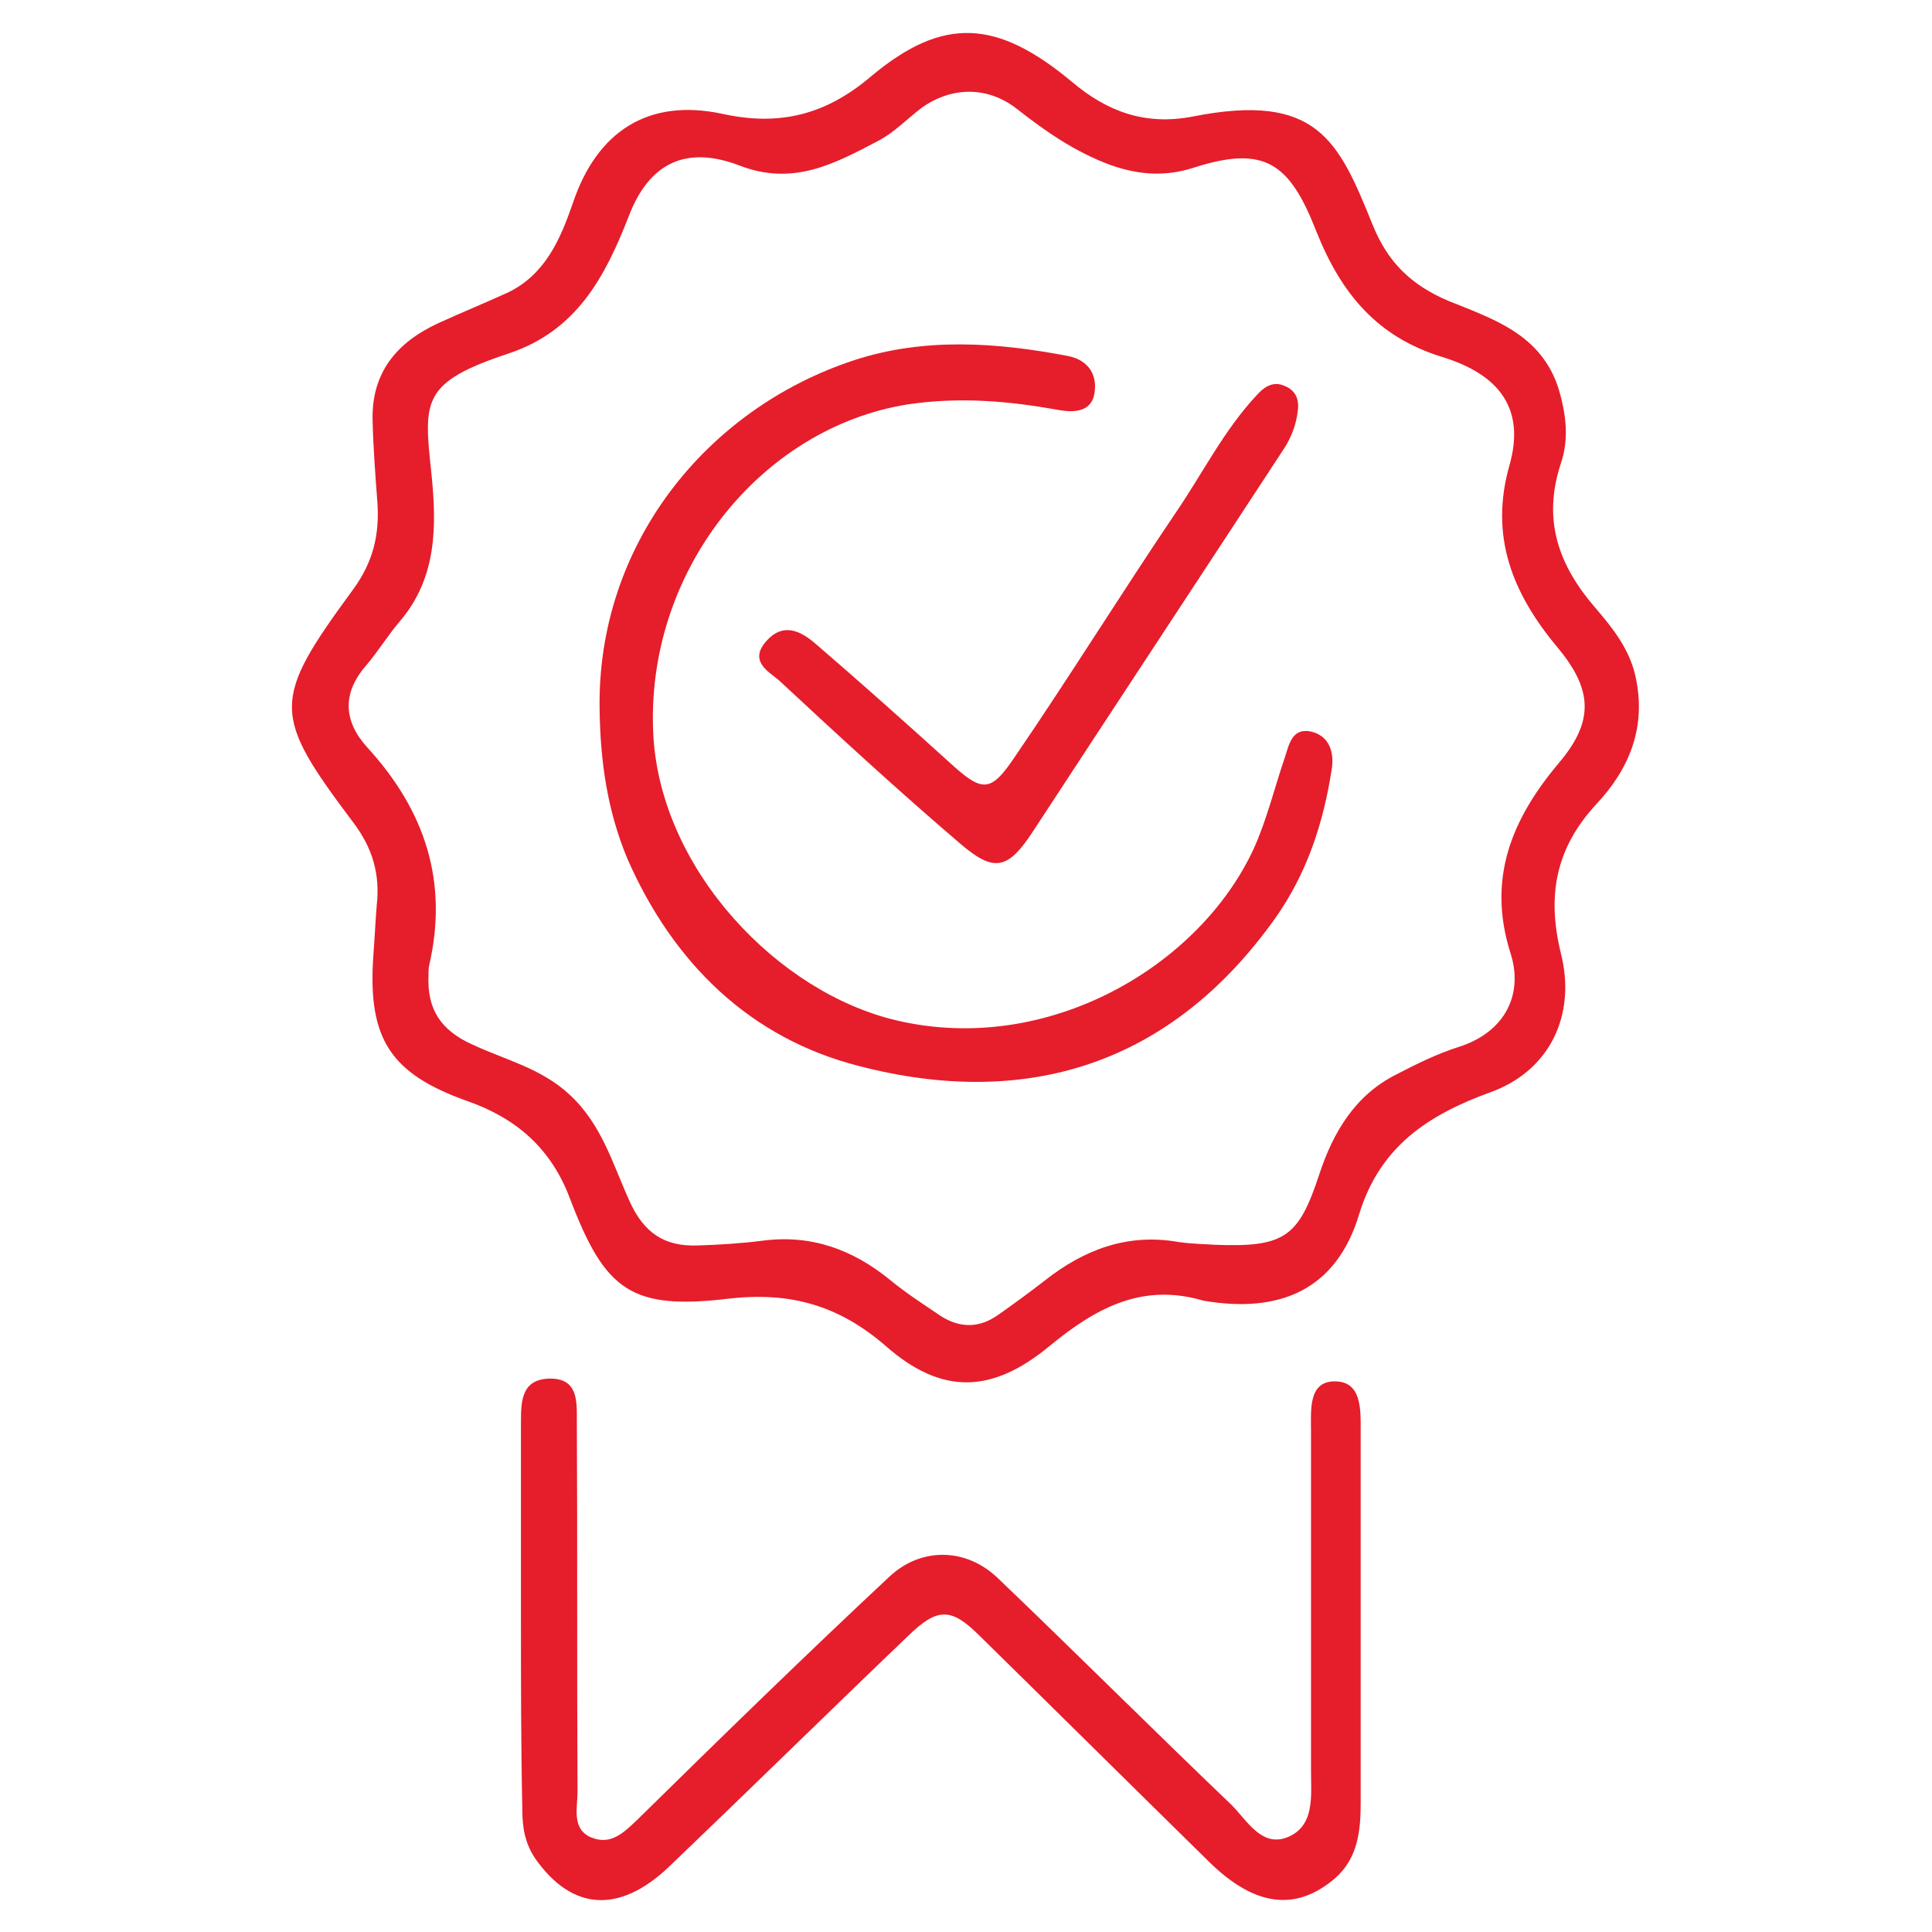 <?xml version="1.0" encoding="utf-8"?>
<!-- Generator: Adobe Illustrator 25.4.1, SVG Export Plug-In . SVG Version: 6.00 Build 0)  -->
<svg version="1.1" id="Layer_1" xmlns="http://www.w3.org/2000/svg" xmlns:xlink="http://www.w3.org/1999/xlink" x="0px" y="0px"
	 viewBox="0 0 280 280" style="enable-background:new 0 0 280 280;" xml:space="preserve">
<style type="text/css">
	.st0{fill:#E61D2B;}
	.st1{display:none;}
	.st2{display:inline;fill:#E61D2B;}
</style>
<g>
	<path class="st0" d="M174.4,188.5c-8.8-2.6-15.5,1-22.2,6.5c-8.4,7-15.7,7.2-23.8,0.1c-6.8-5.9-13.8-7.9-22.7-6.9
		c-14.2,1.7-18-1.1-23.1-14.5c-2.7-7.2-7.7-11.6-14.8-14.1c-11.3-4-14.5-9.1-13.7-21c0.2-2.5,0.3-5,0.5-7.4c0.5-4.5-0.6-8.3-3.4-12
		c-11.8-15.7-11.9-17.6,0-33.8c2.9-4,3.8-7.9,3.5-12.5c-0.3-4-0.6-7.9-0.7-11.9c-0.2-7,3.5-11.4,9.6-14.2c3.3-1.5,6.7-2.9,10-4.4
		c5.4-2.6,7.6-7.7,9.4-12.9c3.5-10.5,11-15.3,21.7-13c8.2,1.8,14.9,0.2,21.5-5.4c10.5-8.8,18.3-8.3,29.2,0.8
		c5.1,4.3,10.6,6.3,17.4,5c18.1-3.6,21.2,3.5,26.1,15.6c2.2,5.5,5.6,8.8,11,11.1c6.4,2.6,13.5,4.8,16,12.8c1.1,3.7,1.5,7.3,0.3,10.8
		c-2.7,8.2-0.3,14.8,5.1,21c2.4,2.8,4.8,5.8,5.7,9.7c1.7,7.5-0.9,13.6-5.7,18.7c-5.9,6.4-7.1,13.3-5.1,21.5
		c2.3,9-1.6,17.1-10.2,20.2c-9.1,3.3-16,7.9-19,17.6C193.7,187,185.4,190.4,174.4,188.5z M176,180.4c10.2,0.4,12.2-1.1,15.2-10.2
		c2-6.1,5.2-11.5,11.2-14.5c2.9-1.5,5.9-3,9.1-4c6.8-2.2,9.3-7.8,7.4-13.6c-3.4-10.8,0.2-19.4,7-27.5c5.1-6,5-10.6-0.2-16.8
		c-6.5-7.8-9.9-16.1-6.9-26.5c2.2-7.9-1.3-13-9.9-15.6c-9.3-2.9-14.5-9.1-18.1-18.1c-3.9-10-7.5-12.6-17.8-9.3
		c-4,1.3-7.9,1.1-12.1-0.4c-5.1-1.9-9.3-4.8-13.5-8.1c-4.2-3.3-9.4-3.3-13.8-0.2c-2.1,1.6-4,3.6-6.3,4.8c-6.3,3.3-12.3,6.6-20.1,3.6
		c-6.5-2.5-12.7-1.6-16.1,7.4c-3.4,8.7-7.5,16.5-17.3,19.8C61.1,55.4,61.4,58,62.5,68.4c0.8,7.7,0.9,15.3-4.6,21.7
		c-1.7,2-3.1,4.3-4.8,6.3c-3.6,4.1-3.3,8.2,0.2,12c8.3,9.1,11.7,19.4,8.9,31.5c-0.1,0.5-0.1,1-0.1,1.5c-0.2,4.8,1.7,7.9,6.4,10
		c4.7,2.2,9.9,3.4,14,7.2c4.7,4.3,6.3,10.1,8.7,15.4c2.1,4.7,5.1,6.7,10,6.5c3.1-0.1,6.3-0.3,9.4-0.7c7-0.9,13,1.3,18.4,5.7
		c2.3,1.9,4.8,3.5,7.3,5.2c2.8,1.8,5.6,1.8,8.3-0.1c2.3-1.6,4.6-3.3,6.8-5c5.7-4.5,12-6.9,19.4-5.6
		C172.8,180.3,174.8,180.3,176,180.4z"/>
	<path class="st0" d="M75.5,234.3c0-9.5,0-18.9,0-28.4c0-3,0.2-6,4.1-6.1c4.2-0.1,4,3.3,4,6.1c0.1,17.9,0,35.8,0.1,53.8
		c0,2.3-0.9,5.4,2,6.6c2.9,1.2,4.8-0.8,6.8-2.7c12-11.8,24.1-23.6,36.4-35.1c4.6-4.3,11.1-4.2,15.7,0.2c11.4,10.9,22.5,22,33.9,32.9
		c2.2,2.2,4.3,6.1,8,4.7c4.1-1.6,3.5-6,3.5-9.6c0-16.4,0-32.9,0-49.3c0-3-0.4-7.1,3.3-7.2c4.1-0.1,3.9,4.1,3.9,7.3
		c0,17.9,0,35.8,0,53.8c0,4-0.4,8-3.7,10.9c-5.7,4.9-11.7,4.1-18.3-2.4c-11.1-10.9-22.1-21.8-33.2-32.7c-4.1-4.1-6.1-4.2-10.4,0
		c-11.6,11.1-23.1,22.4-34.7,33.5c-7.2,6.8-14,6.3-19.3-1.2c-1.5-2.2-1.9-4.5-1.9-7.1C75.5,252.9,75.5,243.6,75.5,234.3
		C75.5,234.3,75.5,234.3,75.5,234.3z"/>
	<path class="st0" d="M86.9,102.8c-0.4-23.7,15.3-43.5,36.9-50.6c10.1-3.3,20.6-2.6,31-0.6c3,0.6,4.3,2.8,3.8,5.5
		c-0.5,2.7-3.1,2.7-5.3,2.3c-7.2-1.3-14.2-1.9-21.7-0.8c-21.5,3.4-38.3,24.5-36.9,48.2c1.2,19.4,18.1,37.1,35.3,41.1
		c21.8,5.1,43.8-7.8,51.7-24.9c1.9-4.2,3-8.8,4.5-13.2c0.6-1.8,1-4.3,3.7-3.8c2.8,0.6,3.5,3.1,3.1,5.5c-1.2,7.8-3.6,15.1-8.2,21.6
		c-15.1,21.2-36,27.7-60.3,21.4c-15.7-4-26.9-14.8-33.6-30.1C88,117.4,87,110.3,86.9,102.8z"/>
	<path class="st0" d="M188.1,59.4c-0.2,2-0.9,3.9-2,5.6c-12.1,18.5-24.3,37-36.4,55.5c-3.6,5.5-5.6,6-10.5,1.8
		c-8.9-7.6-17.6-15.6-26.2-23.6c-1.3-1.2-4.5-2.7-2.1-5.6c2.5-3,5.1-1.7,7.3,0.2c6.5,5.6,12.9,11.3,19.3,17.1c4.8,4.4,6,4.6,9.5-0.6
		c8-11.7,15.5-23.8,23.4-35.5c3.9-5.7,7-12,11.8-17.1c1-1.1,2.3-2,3.9-1.3C187.7,56.5,188.3,57.8,188.1,59.4z"/>
</g>
<g class="st1">
	<path class="st2" d="M121.5,134.1c-5,0.3-9.9,0.5-14.9,0.8c-4.6,0.3-7.4-1.6-8.8-6.2c-3.1-10.5-5.7-21.2-7.7-31.9
		c-0.3-1.6-0.1-4-1.8-4.3c-2.1-0.4-2.6,2.1-3.4,3.7c-0.8,1.5-1.3,3.1-1.7,4.7c-4.5,20.3-9,40.5-13.5,60.8c-0.6,2.5-1.6,4.3-4.4,4.7
		c-2.9,0.5-3.8-1.7-4.5-3.7c-4.1-10.7-8.2-21.4-12-32.2c-1.7-4.8-4.2-9.4-5.1-14.6c-0.3-2-1.8-3.2-3.9-3.2c-2.2,0-2.8,1.8-3,3.4
		c-0.6,4.7-3.7,8.5-5,13c-0.9,3.3-4.3,4.4-7.5,5c-5,0.9-5.5,2.8-2.6,7.1c12.2,18.3,28,33.2,45,46.8c16.8,13.5,34.4,25.9,53.2,36.5
		c3,1.7,5.4,1.9,8.2-0.1c4.1-2.8,8.4-5.3,12.7-7.8c2.2-1.3,5-2.3,6.6,0.4c1.4,2.4,0.4,4.7-2.2,6.3c-6,3.5-11.9,7.2-17.8,10.8
		c-2.3,1.4-4.7,1.4-7.1,0c-20.3-11.9-40-24.8-58.3-39.7c-16.8-13.6-32.4-28.4-45.1-46C2.8,128.7-1.5,106.9,4.1,84
		c5.5-22.4,18.7-39.6,40.6-49.2c18.6-8.2,36.9-7.1,54.8,1.7c7.6,3.7,14.3,9.1,20,15.4c3.5,3.9,5.3,4,8.9,0.3
		c12.1-12.7,26.5-21.1,44.1-22.7c18-1.6,33.9,4,47.8,15.7c11.3,9.5,18.2,21.8,23.1,35.4c0.6,1.7,0.9,3.6,1,5.4
		c0.2,2.5,0.3,5.7-2.7,6.1c-2.8,0.3-4.7-2.2-5.3-5.1c-0.7-3.9-1.9-7.6-3.5-11.4c-6.9-15.8-17.9-27.5-33.7-34.3
		c-17.6-7.6-34.7-5.3-50.9,4.5c-7.3,4.4-13.2,10.5-18.9,16.8c-4.4,4.9-6.7,4.8-10.8-0.1C107.6,49.5,94,40.5,77,37.3
		c-10.1-1.9-19.6,0.6-28.6,4.4c-13.3,5.5-23.2,15.2-30.2,27.8c-6.9,12.4-9.5,25.8-8.4,39.8c0.2,3,1.2,5.9,1.5,8.9
		c0.5,4.6,2.5,7.5,7.3,8c4.7,0.5,7-2.7,8.6-6.2c3.2-7.3,6.1-14.7,9-22.1c0.9-2.2,1.7-3.8,4.4-3.8c2.7,0,3.6,1.6,4.5,3.8
		c5.4,14.6,10.9,29.2,16.3,43.7c0.4,1.1,0.6,2.6,1.9,2.7c1.7,0.1,2-1.5,2.3-2.8c2.7-11.1,5.4-22.3,8.1-33.4
		c2.3-9.5,4.6-19.1,6.8-28.6c0.7-3.1,1.2-6.2,1.8-9.3c0.5-2.7,1.6-4.8,4.7-5c3.4-0.3,3.4,2.4,4,4.6c4.7,16.8,8.6,33.8,12.2,50.8
		c0.9,4.4,3.5,6.1,7.8,6.1c6.8,0,13.6,0,20.4,0c2.4,0,5.4,0.1,5.5,3c0.1,3.1-2.5,4.5-5.5,4.5c-3.3,0-6.6,0-10,0
		C121.5,134.2,121.5,134.1,121.5,134.1z"/>
	<path class="st2" d="M278.5,150.9c-0.4,11.7,0.7,23.3-0.9,35c-3.1,22.3-13.4,40.4-30.9,54.4c-7.8,6.2-16.3,10.8-26.2,12.4
		c-15.4,2.4-27.9-4.4-39.1-13.8c-20.2-17.1-30.2-39-29.8-65.7c0.2-16,0-32,0-48c0-7.1,1.4-8.7,8.3-8.8c19.1-0.3,35.5-7,49-20.8
		c5.6-5.8,6-5.7,12,0.1c13.6,13.2,29.5,20.5,48.6,20.7c7.9,0.1,9.1,1.6,9,9.6C278.4,134.2,278.5,142.5,278.5,150.9z M271.1,153.5
		c0-6.1,0-14,0-21.8c0-5.6-1.7-7.4-7.4-7.8c-17.1-1-31.6-8-44.4-19c-3.3-2.9-5.7-2.8-9,0c-12.4,10.6-26.4,17.6-42.9,18.9
		c-7.2,0.6-8.5,1.8-8.6,9.2c-0.1,14-0.2,28,0,42c0.1,7.3,1.1,14.8,3.4,21.6c5,14.6,13.1,27.4,25.5,37.2c13.9,11,28.3,15.9,44.8,6.1
		c20.4-12.1,33-29.8,36.9-53.3C271.3,176.2,270.6,165.7,271.1,153.5z"/>
	<path class="st2" d="M252.9,148.2c0.1,1.8-0.6,3.2-1.8,4.5c-13.8,15.2-27.2,30.8-40.4,46.5c-5.1,6.1-7.9,6.1-12.8-0.2
		c-5.9-7.6-11.6-15.3-17.4-23c-1.3-1.8-3.4-4.1-0.9-6.1c2.6-2.1,5.2-1,7.2,1.7c3.9,5.3,8.1,10.5,12,15.8c4.3,5.7,6.1,5.8,10.8,0.5
		c11.5-13.1,22.9-26.2,34.4-39.2c1.1-1.2,2.3-2.5,3.6-3.4C250.7,143.5,252.8,144.7,252.9,148.2z"/>
</g>
<g class="st1">
	<path class="st2" d="M140,26.9c39.7,0,79.3,0,119,0c4.7,0,9.2,0.3,13.1,3.7c3.7,3.4,5.6,7.2,5.6,12.2c-0.1,49.8,0,99.6-0.1,149.5
		c0,10.6-6.8,16.5-18.8,16.6c-22,0.2-44,0.1-66,0.2c-7.9,0-9,2-5.8,9.3c2.3,5.3,4.1,10.8,6.2,16.3c0.1,0.2,0.1,0.3,0.1,0.5
		c0.7,2.6,0.7,5.9-1.8,6.5c-2.2,0.5-4.8-1.7-5.9-4.5c-2.9-7.9-6-15.8-8.8-23.8c-1.5-4.2-4.9-4.2-8.2-4.2
		c-13.8-0.1-27.7-0.1-41.5-0.2c-34.5,0-68.9,0-103.4-0.1c-14.9,0-21.3-6.5-21.3-21.3c0-47,0.2-94-0.1-141C2.3,36.4,8.9,26.5,22,26.7
		C61.3,27.2,100.6,26.9,140,26.9z M140.4,34.9C140.4,34.9,140.4,34.9,140.4,34.9c-39-0.1-78-0.1-117-0.1c-10.1,0-12.8,2.6-12.8,12.7
		c0,47,0,94,0,141c0,9,3.8,12.7,12.8,12.7c77.6,0,155.3,0,232.9,0c11,0,13.4-2.4,13.4-13.6c0-40.8,0-81.6,0-122.5
		c0-7.2,0.1-14.3-0.2-21.5c-0.3-6.3-2.5-8.2-8.7-8.6c-2-0.1-4-0.1-6-0.1C216.7,34.9,178.5,34.9,140.4,34.9z"/>
	<path class="st2" d="M140.2,253.3c-29.6,0-59.3,0-88.9-0.1c-2.6,0-6.8,0.6-6.8-3.2c0-3.6,4.1-3.9,7-4c8.2-0.2,16.3-0.1,24.5-0.1
		c5.1,0,8.6-1.4,10.2-7.2c1.8-6.7,5.1-12.9,7.4-19.5c1-2.8,2.6-4.3,5.6-3.5c3.1,0.9,3,3.9,2.1,5.8c-2.5,4.8-3.2,10.1-5.6,14.9
		c-3.6,7.2-2.4,9.5,5.5,9.6c41.3,0.1,82.6,0,123.9,0c2.5,0,5,0,7.5,0.4c1.9,0.3,3.4,1.7,3.2,3.8c-0.2,1.9-1.8,2.7-3.6,2.9
		c-1.8,0.1-3.7,0.2-5.5,0.2C197.8,253.3,169,253.3,140.2,253.3C140.2,253.3,140.2,253.3,140.2,253.3z"/>
	<path class="st2" d="M160.6,145c0.6-24,20.2-43,43.8-42.5c24.3,0.5,42.7,19.5,42.3,43.3c-0.4,25.5-19,42.8-43.3,42.7
		C179,188.4,160.8,169.3,160.6,145z M168.8,145.3c-0.5,20.6,17.6,36,35.5,35.4c18.8-0.6,34.3-15.2,34.6-35.5
		c0.3-18.5-16.8-35.2-35.7-34.7C184.3,110.9,168.6,126.5,168.8,145.3z"/>
	<path class="st2" d="M106.4,88.3c0.3,12.9-4.9,22.5-14.8,28.5c-9.8,5.9-25,5.6-34.8-7.3c-9.3-12.3-8.7-35.8,5.6-46.4
		c14.4-10.7,31.6-4.8,39.4,8.5C105,77,107.1,82.7,106.4,88.3z M98.4,88.8c0-6.7-0.9-10.8-5.3-15.6c-8.9-9.9-18.9-11.2-28.6-0.8
		c-7.8,8.4-7.9,18.3-3.8,28.3c3.8,9.2,14.2,13.6,23.6,10.5C93.3,108.1,98.5,99.9,98.4,88.8z"/>
	<path class="st2" d="M26.7,165.1c2.4-17.1,9.4-31.3,25.3-39.8c3.5-1.8,7.2-2.1,10.6-0.3c10.5,5.7,20.8,5.9,31.4,0.2
		c6-3.3,11.4-0.5,16.2,3.1c12,9.2,17.9,21.9,20.3,36.5c0.2,1.3,0.1,2.7,0,4c-0.2,2.7-2,3.7-4.4,3.8c-2.8,0.1-3.2-1.9-3.3-4
		c-0.2-8.9-3.3-16.8-8.1-24.2c-3-4.6-7-8-11.3-11.1c-2.4-1.7-5-1.5-7.6-0.3c-11.5,5.4-23,5.9-34.5,0c-2.9-1.5-5.8-1.1-8.4,0.9
		c-10.3,7.8-16.7,17.8-17.8,30.9c-0.1,1-0.2,2-0.3,3c-0.2,2.9-1.5,4.9-4.6,4.9c-3.4,0.1-3.1-2.8-3.4-5
		C26.7,166.7,26.7,165.9,26.7,165.1z"/>
	<path class="st2" d="M203.2,76.5c11.3,0,22.7,0,34,0c1.7,0,3.4,0,5,0.3c1.7,0.4,4.1,0.5,4.2,2.8c0.1,2.5-2,3.7-4.2,4.3
		c-1.4,0.4-3,0.4-4.5,0.4c-22.8,0-45.6,0-68.5,0c-0.8,0-1.7,0-2.5-0.1c-2.8-0.3-5.7-1.1-5.8-4.4c0-3.6,3.4-3.2,5.7-3.3
		c12.2-0.2,24.3-0.1,36.5-0.1C203.2,76.5,203.2,76.5,203.2,76.5z"/>
	<path class="st2" d="M203.6,51.9c8.2,0,16.3-0.1,24.5,0.1c2.3,0.1,5.7-0.2,5.8,3.2c0.1,3.5-2.9,4.7-5.9,4.7
		c-16.2,0.1-32.3,0-48.5,0c-0.8,0-1.6-0.2-2.5-0.4c-2.5-0.6-3.8-2.3-3.6-4.7c0.2-2.4,2.4-2.6,4.2-2.6c6.2-0.1,12.3-0.2,18.5-0.2
		C198.6,51.9,201.1,51.9,203.6,51.9C203.6,51.9,203.6,51.9,203.6,51.9z"/>
	<path class="st2" d="M226.9,128.5c0,3.7-3,5.9-4.7,8.6c-5.5,8.5-11.3,16.7-17.1,25c-3,4.3-7,4.7-10.9,1c-3.9-3.6-7.6-7.4-11.5-11
		c-2.1-2-2.9-4.5-1.2-6.7c2.1-2.6,4.6-0.9,6.5,0.8c2.4,2,4.5,4.5,6.9,6.5c2.7,2.3,5,3.1,7.6-0.9c5.2-8.3,11-16.1,16.6-24.2
		c1.4-2,3.2-3.7,5.8-3.2C226.8,124.8,226.6,127,226.9,128.5z"/>
</g>
</svg>
